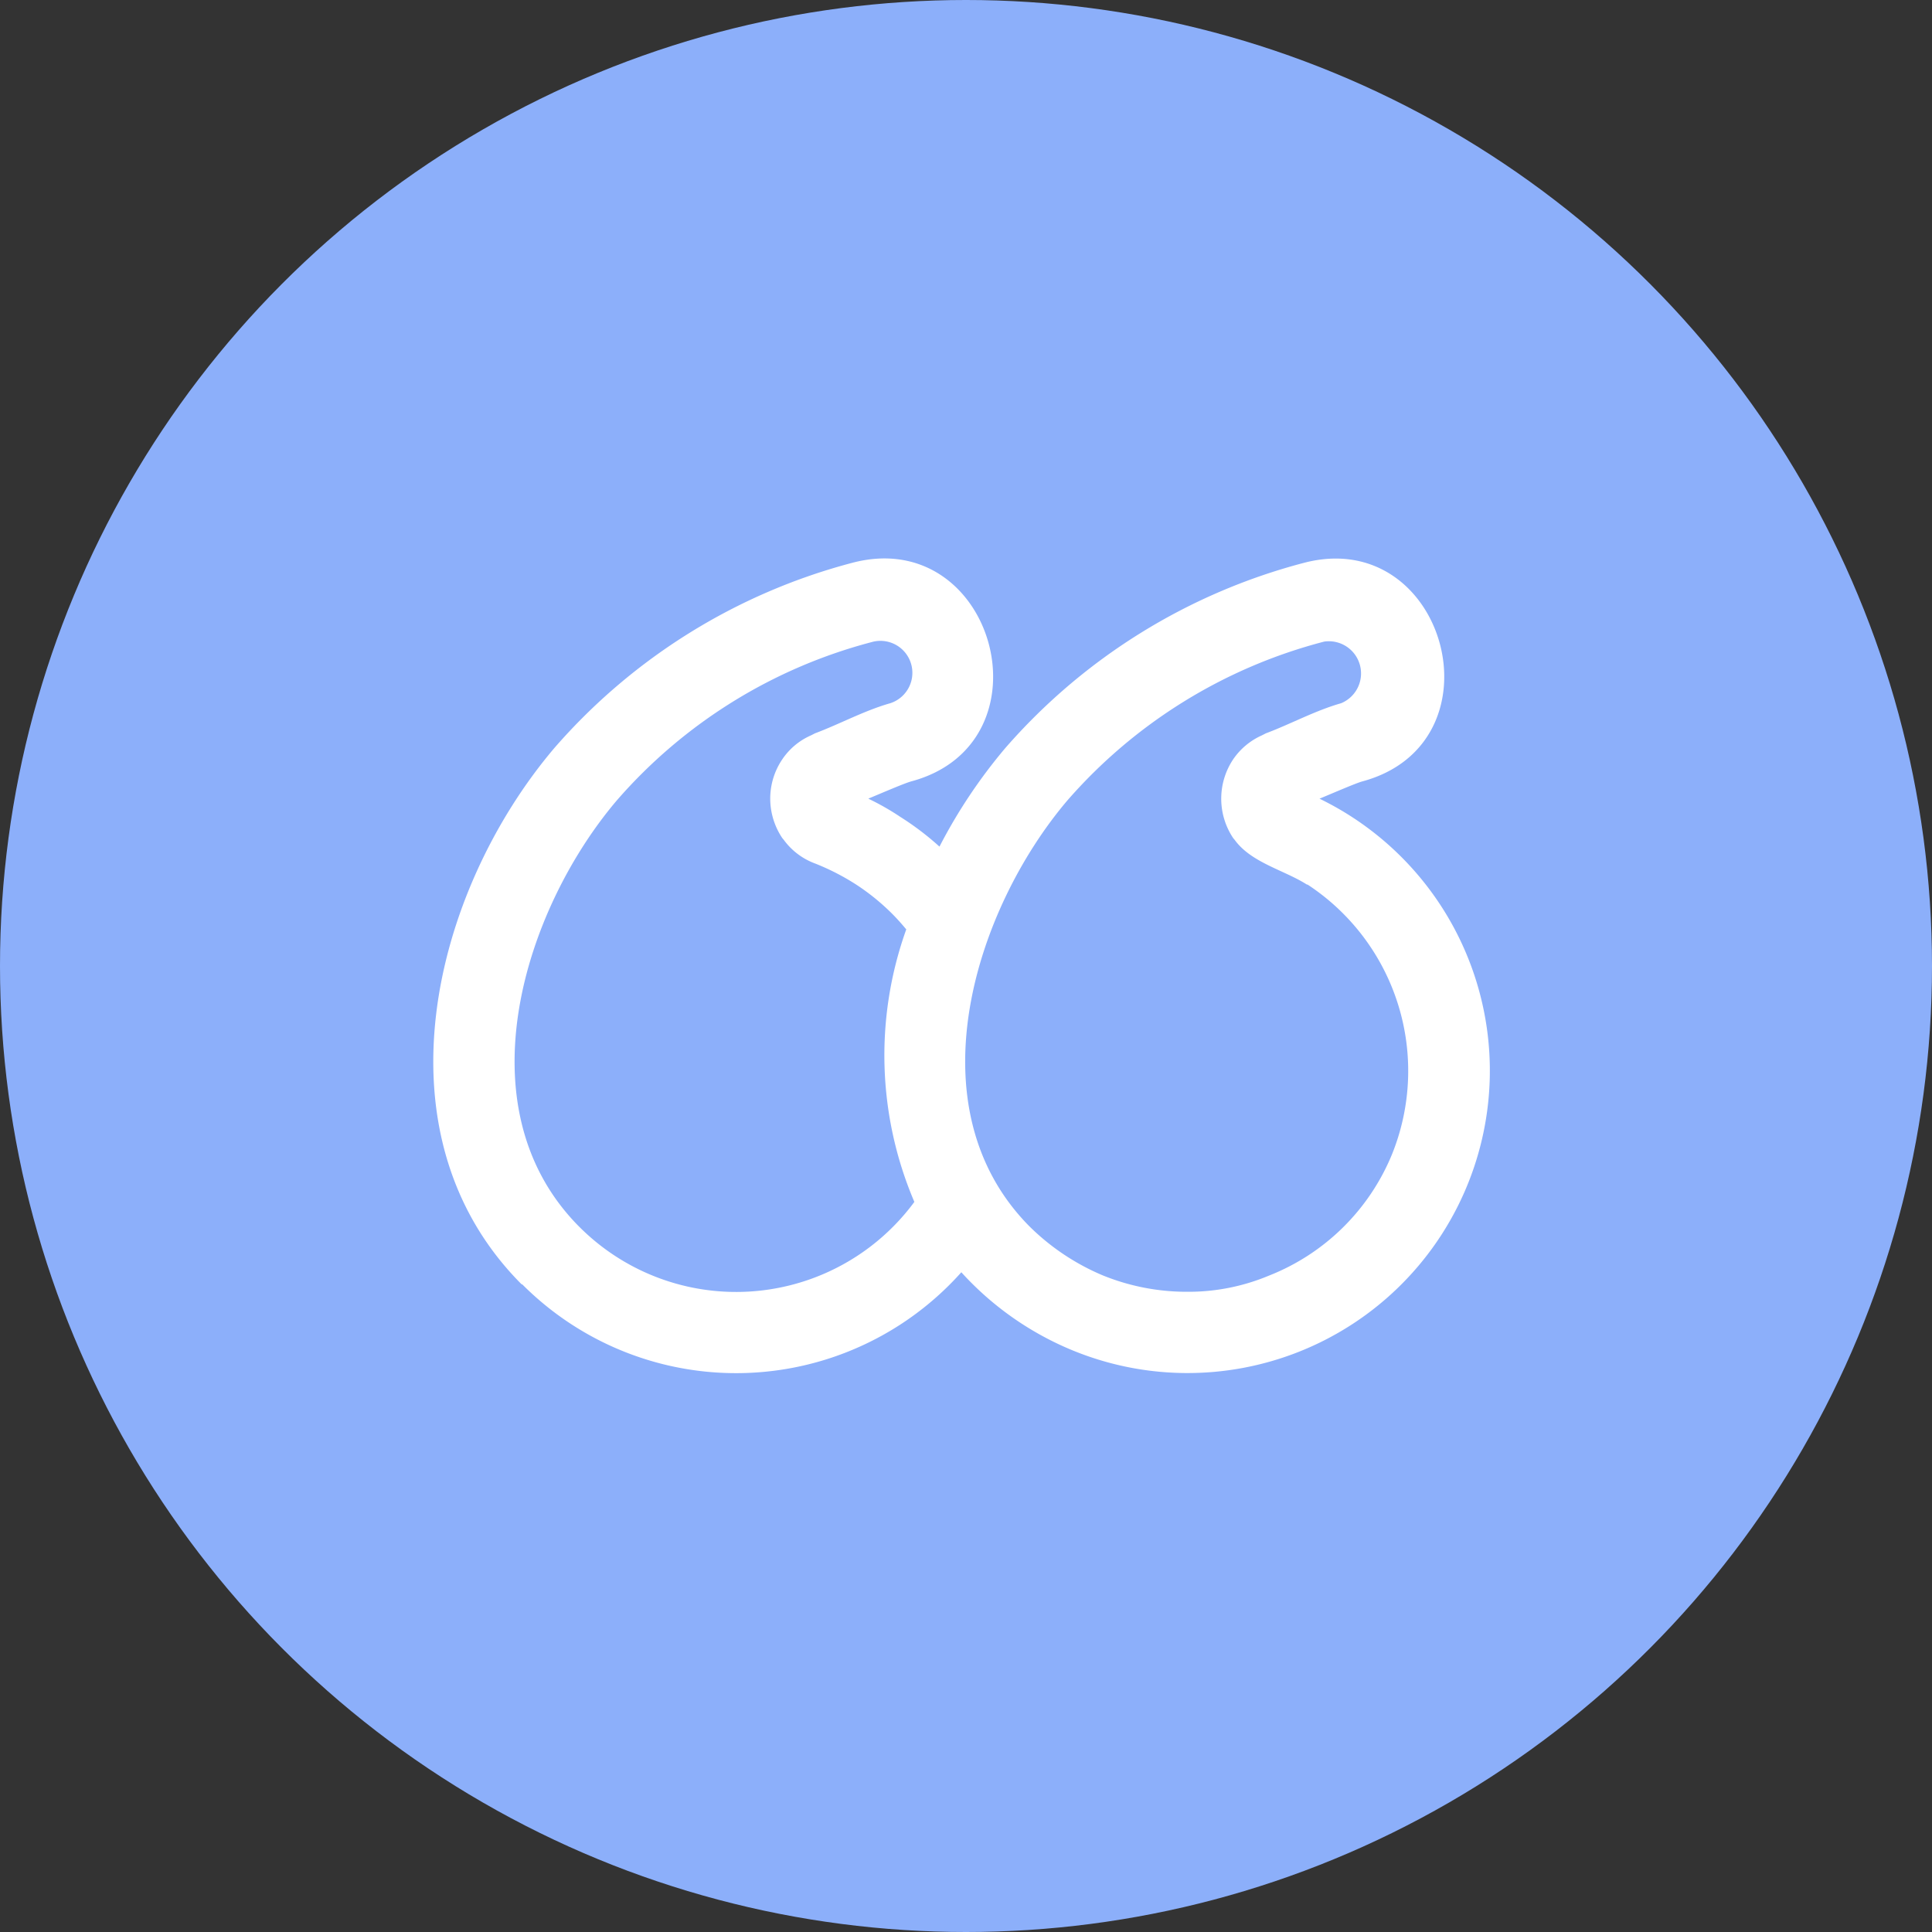 <?xml version="1.0" encoding="UTF-8"?>
<svg xmlns="http://www.w3.org/2000/svg" xmlns:xlink="http://www.w3.org/1999/xlink" width="48" height="48" viewBox="0 0 48 48">
  <rect x="0" y="0" width="48" height="48" fill="#333333" stroke="none"/>
  <defs>
    <clipPath id="clip-icon-temoignages">
      <rect width="48" height="48"></rect>
    </clipPath>
  </defs>
  <g id="icon-temoignages" clip-path="url(#clip-icon-temoignages)">
    <circle id="Ellipse_143" data-name="Ellipse 143" cx="24" cy="24" r="24" fill="#8caffa"></circle>
    <path id="Tracé_8348" data-name="Tracé 8348" d="M146.568,493.718a6.335,6.335,0,0,1,.784.447,7.056,7.056,0,0,1,.975.74,13.076,13.076,0,0,1,1.635-2.448,14.823,14.823,0,0,1,7.411-4.6c3.541-.938,5.007,4.486,1.444,5.432-.169.051-.645.257-1.048.425a7.512,7.512,0,0,1-6.165,13.694,7.674,7.674,0,0,1-2.734-1.928,7.5,7.5,0,0,1-10.857.352l-.059-.059v.015c-3.724-3.724-2.229-9.757.806-13.334a14.8,14.8,0,0,1,7.4-4.6c3.548-.938,5.007,4.486,1.459,5.432-.176.051-.652.257-1.056.425Zm.931,3.24c-.11-.132-.22-.256-.337-.374a5.563,5.563,0,0,0-.9-.733,5.888,5.888,0,0,0-1.026-.527h0a1.683,1.683,0,0,1-.777-.587l-.037-.044a1.764,1.764,0,0,1-.3-.982,1.742,1.742,0,0,1,.3-.975,1.661,1.661,0,0,1,.711-.594l.1-.051c.623-.234,1.224-.564,1.869-.748a.794.794,0,0,0-.411-1.532,12.641,12.641,0,0,0-6.385,3.951c-2.294,2.705-3.856,7.6-.96,10.556l.037.037a5.5,5.5,0,0,0,8.32-.623,9.275,9.275,0,0,1-.2-6.774Zm9.962-1.107c-.572-.366-1.385-.543-1.8-1.114l-.037-.044a1.761,1.761,0,0,1,0-1.957,1.7,1.7,0,0,1,.711-.594l.1-.051c.623-.234,1.224-.564,1.869-.748a.8.8,0,0,0-.418-1.532,12.7,12.7,0,0,0-6.385,3.951c-2.294,2.705-3.856,7.6-.96,10.556l.037.037a5.768,5.768,0,0,0,1.8,1.2,5.535,5.535,0,0,0,2.1.41,5.17,5.17,0,0,0,2.031-.4,5.47,5.47,0,0,0,3.057-3.006,5.535,5.535,0,0,0-2.1-6.715Z" transform="translate(-124.986 -473.871)" fill="#fff"></path>
  </g>
</svg>
